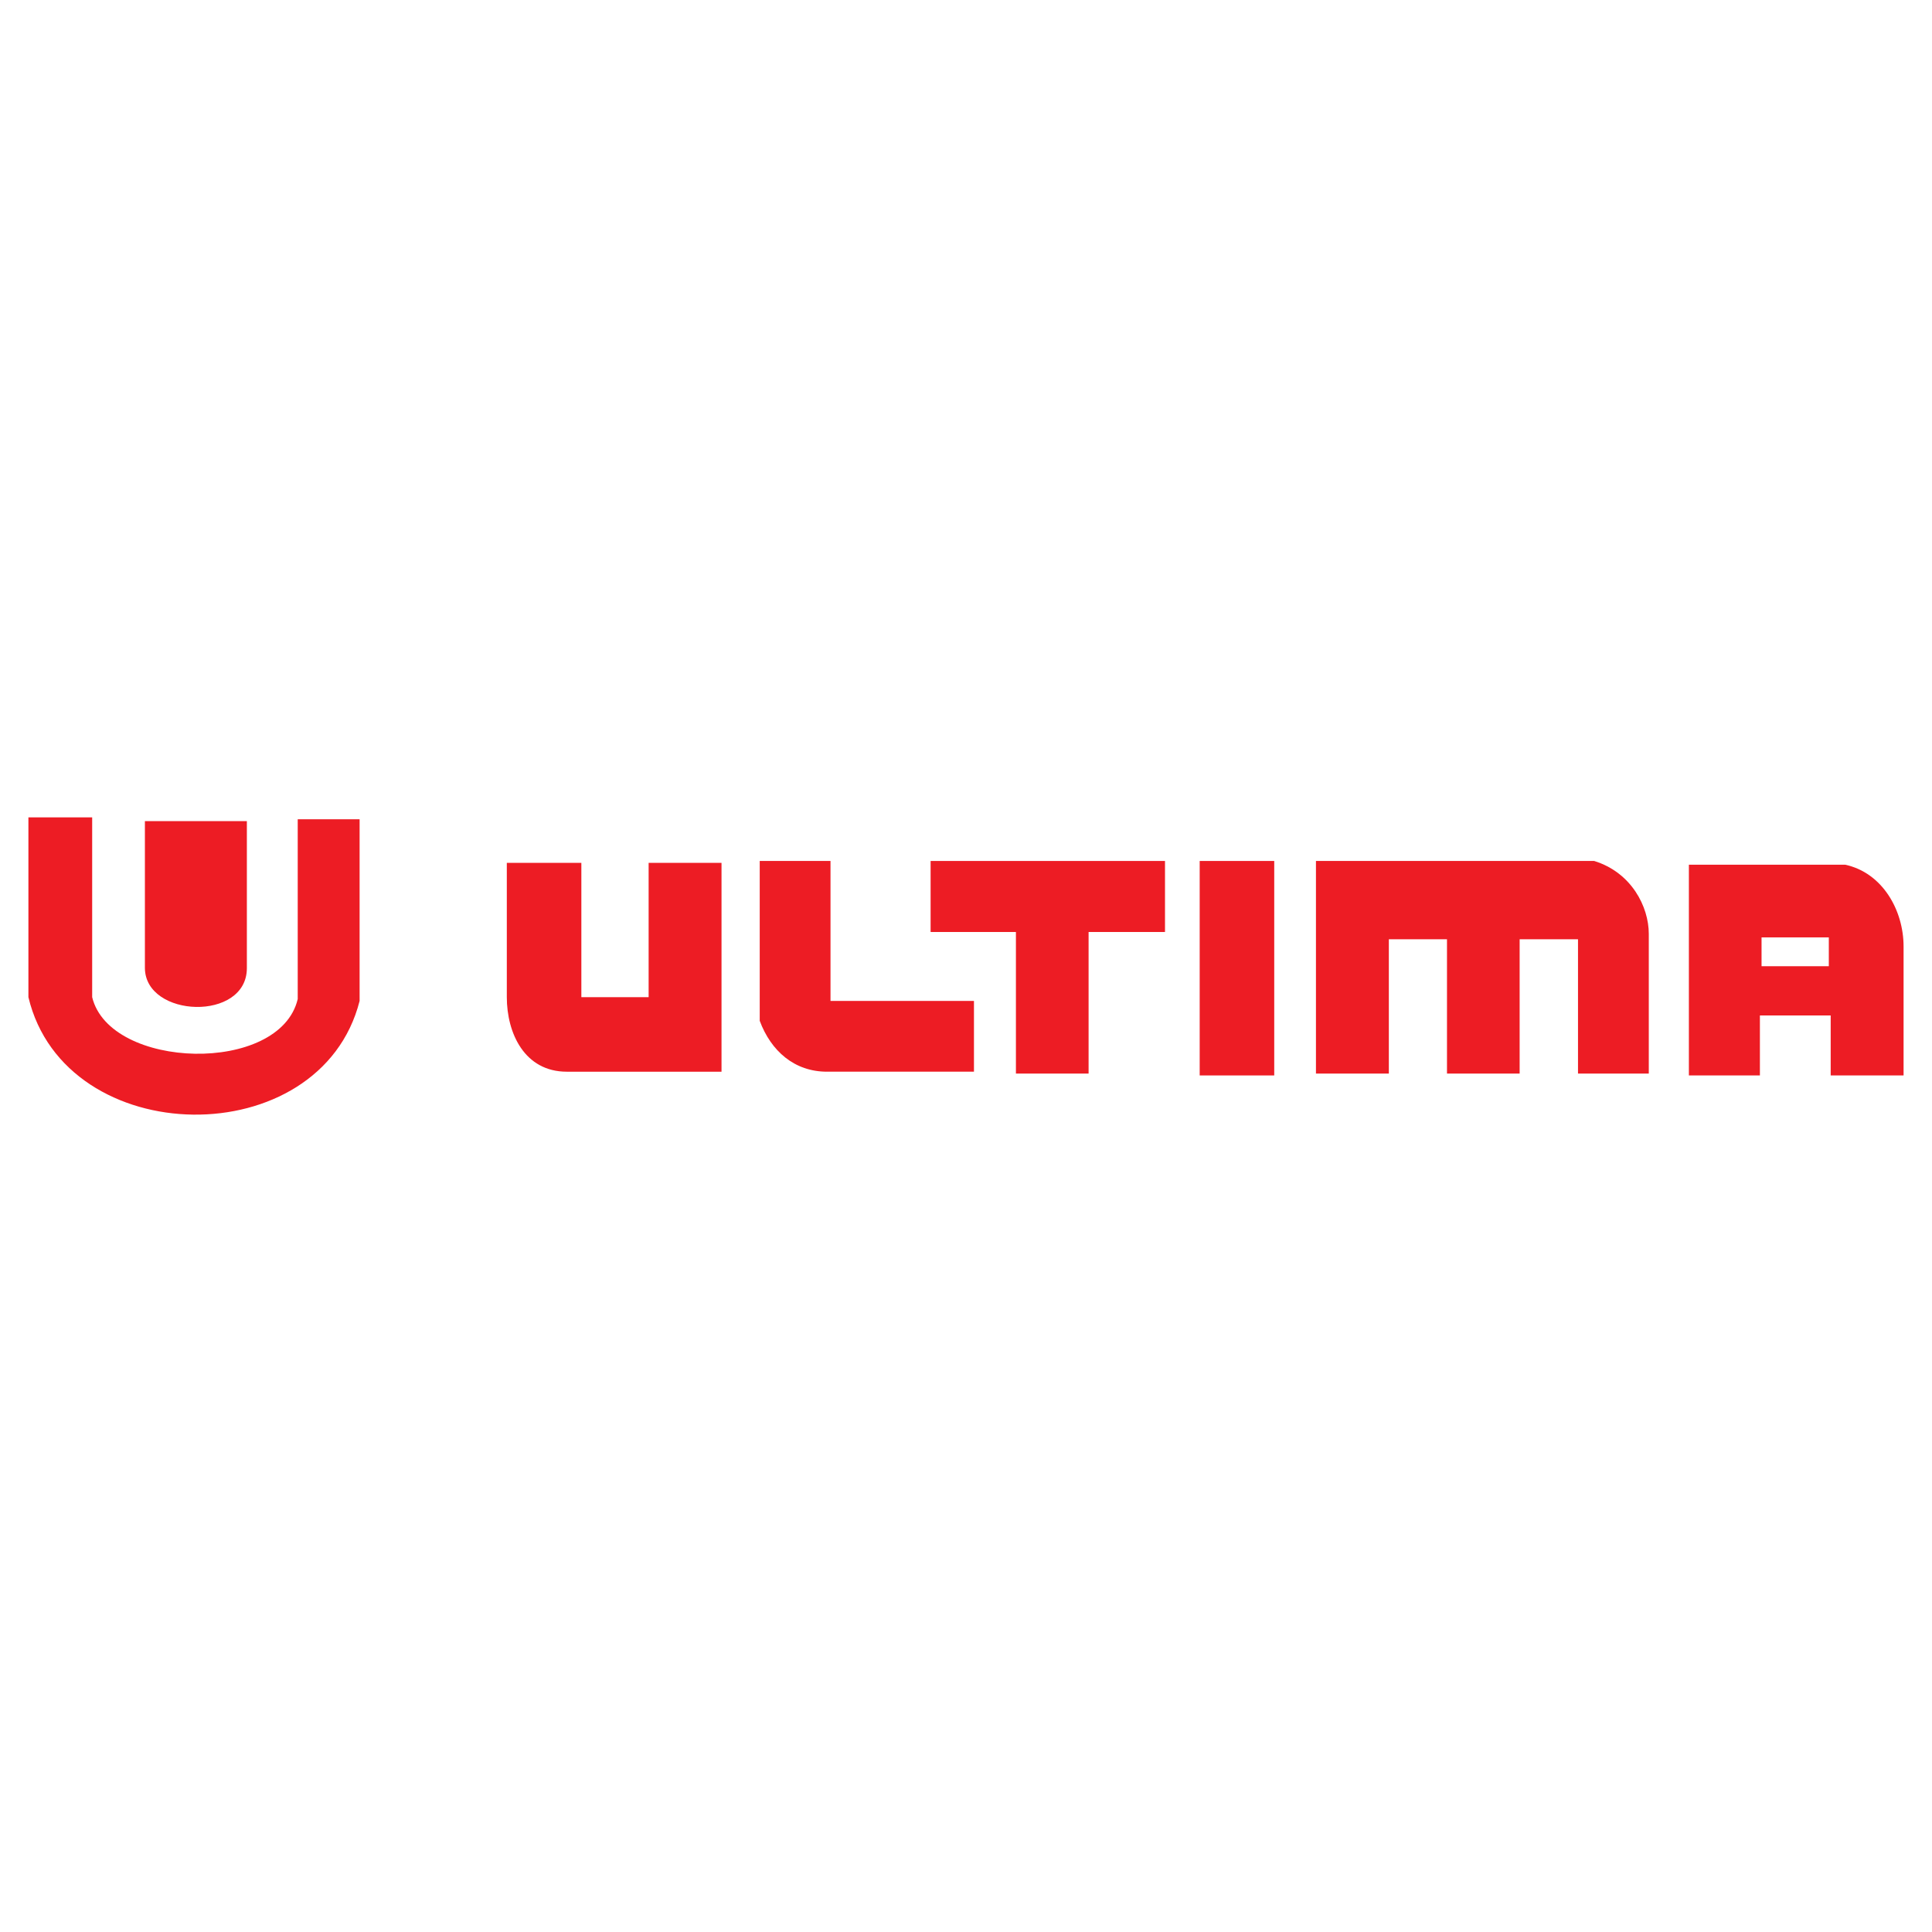 <?xml version="1.0" encoding="utf-8"?>
<!-- Generator: Adobe Illustrator 13.0.0, SVG Export Plug-In . SVG Version: 6.00 Build 14948)  -->
<!DOCTYPE svg PUBLIC "-//W3C//DTD SVG 1.0//EN" "http://www.w3.org/TR/2001/REC-SVG-20010904/DTD/svg10.dtd">
<svg version="1.0" id="Layer_1" xmlns="http://www.w3.org/2000/svg" xmlns:xlink="http://www.w3.org/1999/xlink" x="0px" y="0px"
	 width="192.756px" height="192.756px" viewBox="0 0 192.756 192.756" enable-background="new 0 0 192.756 192.756"
	 xml:space="preserve">
<g>
	<polygon fill-rule="evenodd" clip-rule="evenodd" fill="#FFFFFF" points="0,0 192.756,0 192.756,192.756 0,192.756 0,0 	"/>
	<path fill-rule="evenodd" clip-rule="evenodd" fill="#ED1C24" d="M14.458,81.924H24.63v14.663c0,5.354-10.126,4.981-10.173,0
		V81.924L14.458,81.924z"/>
	<path fill-rule="evenodd" clip-rule="evenodd" fill="#ED1C24" d="M9.196,99.486V81.55H2.834v17.937
		c3.672,15.389,29.139,15.738,33.044,0.375V81.737h-6.174v17.937C27.928,107.227,10.949,106.736,9.196,99.486L9.196,99.486z"/>
	<path fill-rule="evenodd" clip-rule="evenodd" fill="#ED1C24" d="M58.002,86.087h-7.437v13.399c0,3.578,1.754,7.438,5.986,7.438
		h15.435V86.087h-7.272v13.399h-6.712V86.087L58.002,86.087z"/>
	<path fill-rule="evenodd" clip-rule="evenodd" fill="#ED1C24" d="M75.798,85.899h7.062v13.962h14.312v7.062H82.51
		c-3.25,0-5.589-2.059-6.712-5.076V85.899L75.798,85.899z"/>
	<polygon fill-rule="evenodd" clip-rule="evenodd" fill="#ED1C24" points="92.847,85.899 116.232,85.899 116.232,92.985 
		108.609,92.985 108.609,107.111 101.359,107.111 101.359,92.985 92.847,92.985 92.847,85.899 	"/>
	<polygon fill-rule="evenodd" clip-rule="evenodd" fill="#ED1C24" points="119.693,85.899 127.13,85.899 127.13,107.297 
		119.693,107.297 119.693,85.899 	"/>
	<path fill-rule="evenodd" clip-rule="evenodd" fill="#ED1C24" d="M131.293,85.899v21.212h7.272V93.71h5.801v13.401h7.249V93.71
		h5.823v13.401h7.062V93.172c0-2.713-1.73-6.127-5.449-7.273H131.293L131.293,85.899z"/>
	<path fill-rule="evenodd" clip-rule="evenodd" fill="#ED1C24" d="M168.5,86.274v21.023h7.086v-5.986h7.062v5.986h7.272V94.435
		c0-3.648-2.128-7.367-5.822-8.161H168.5L168.5,86.274z"/>
	<polygon fill-rule="evenodd" clip-rule="evenodd" fill="#FFFFFF" points="175.75,93.523 175.75,96.4 182.461,96.4 182.461,93.523 
		175.75,93.523 	"/>
</g>
</svg>
